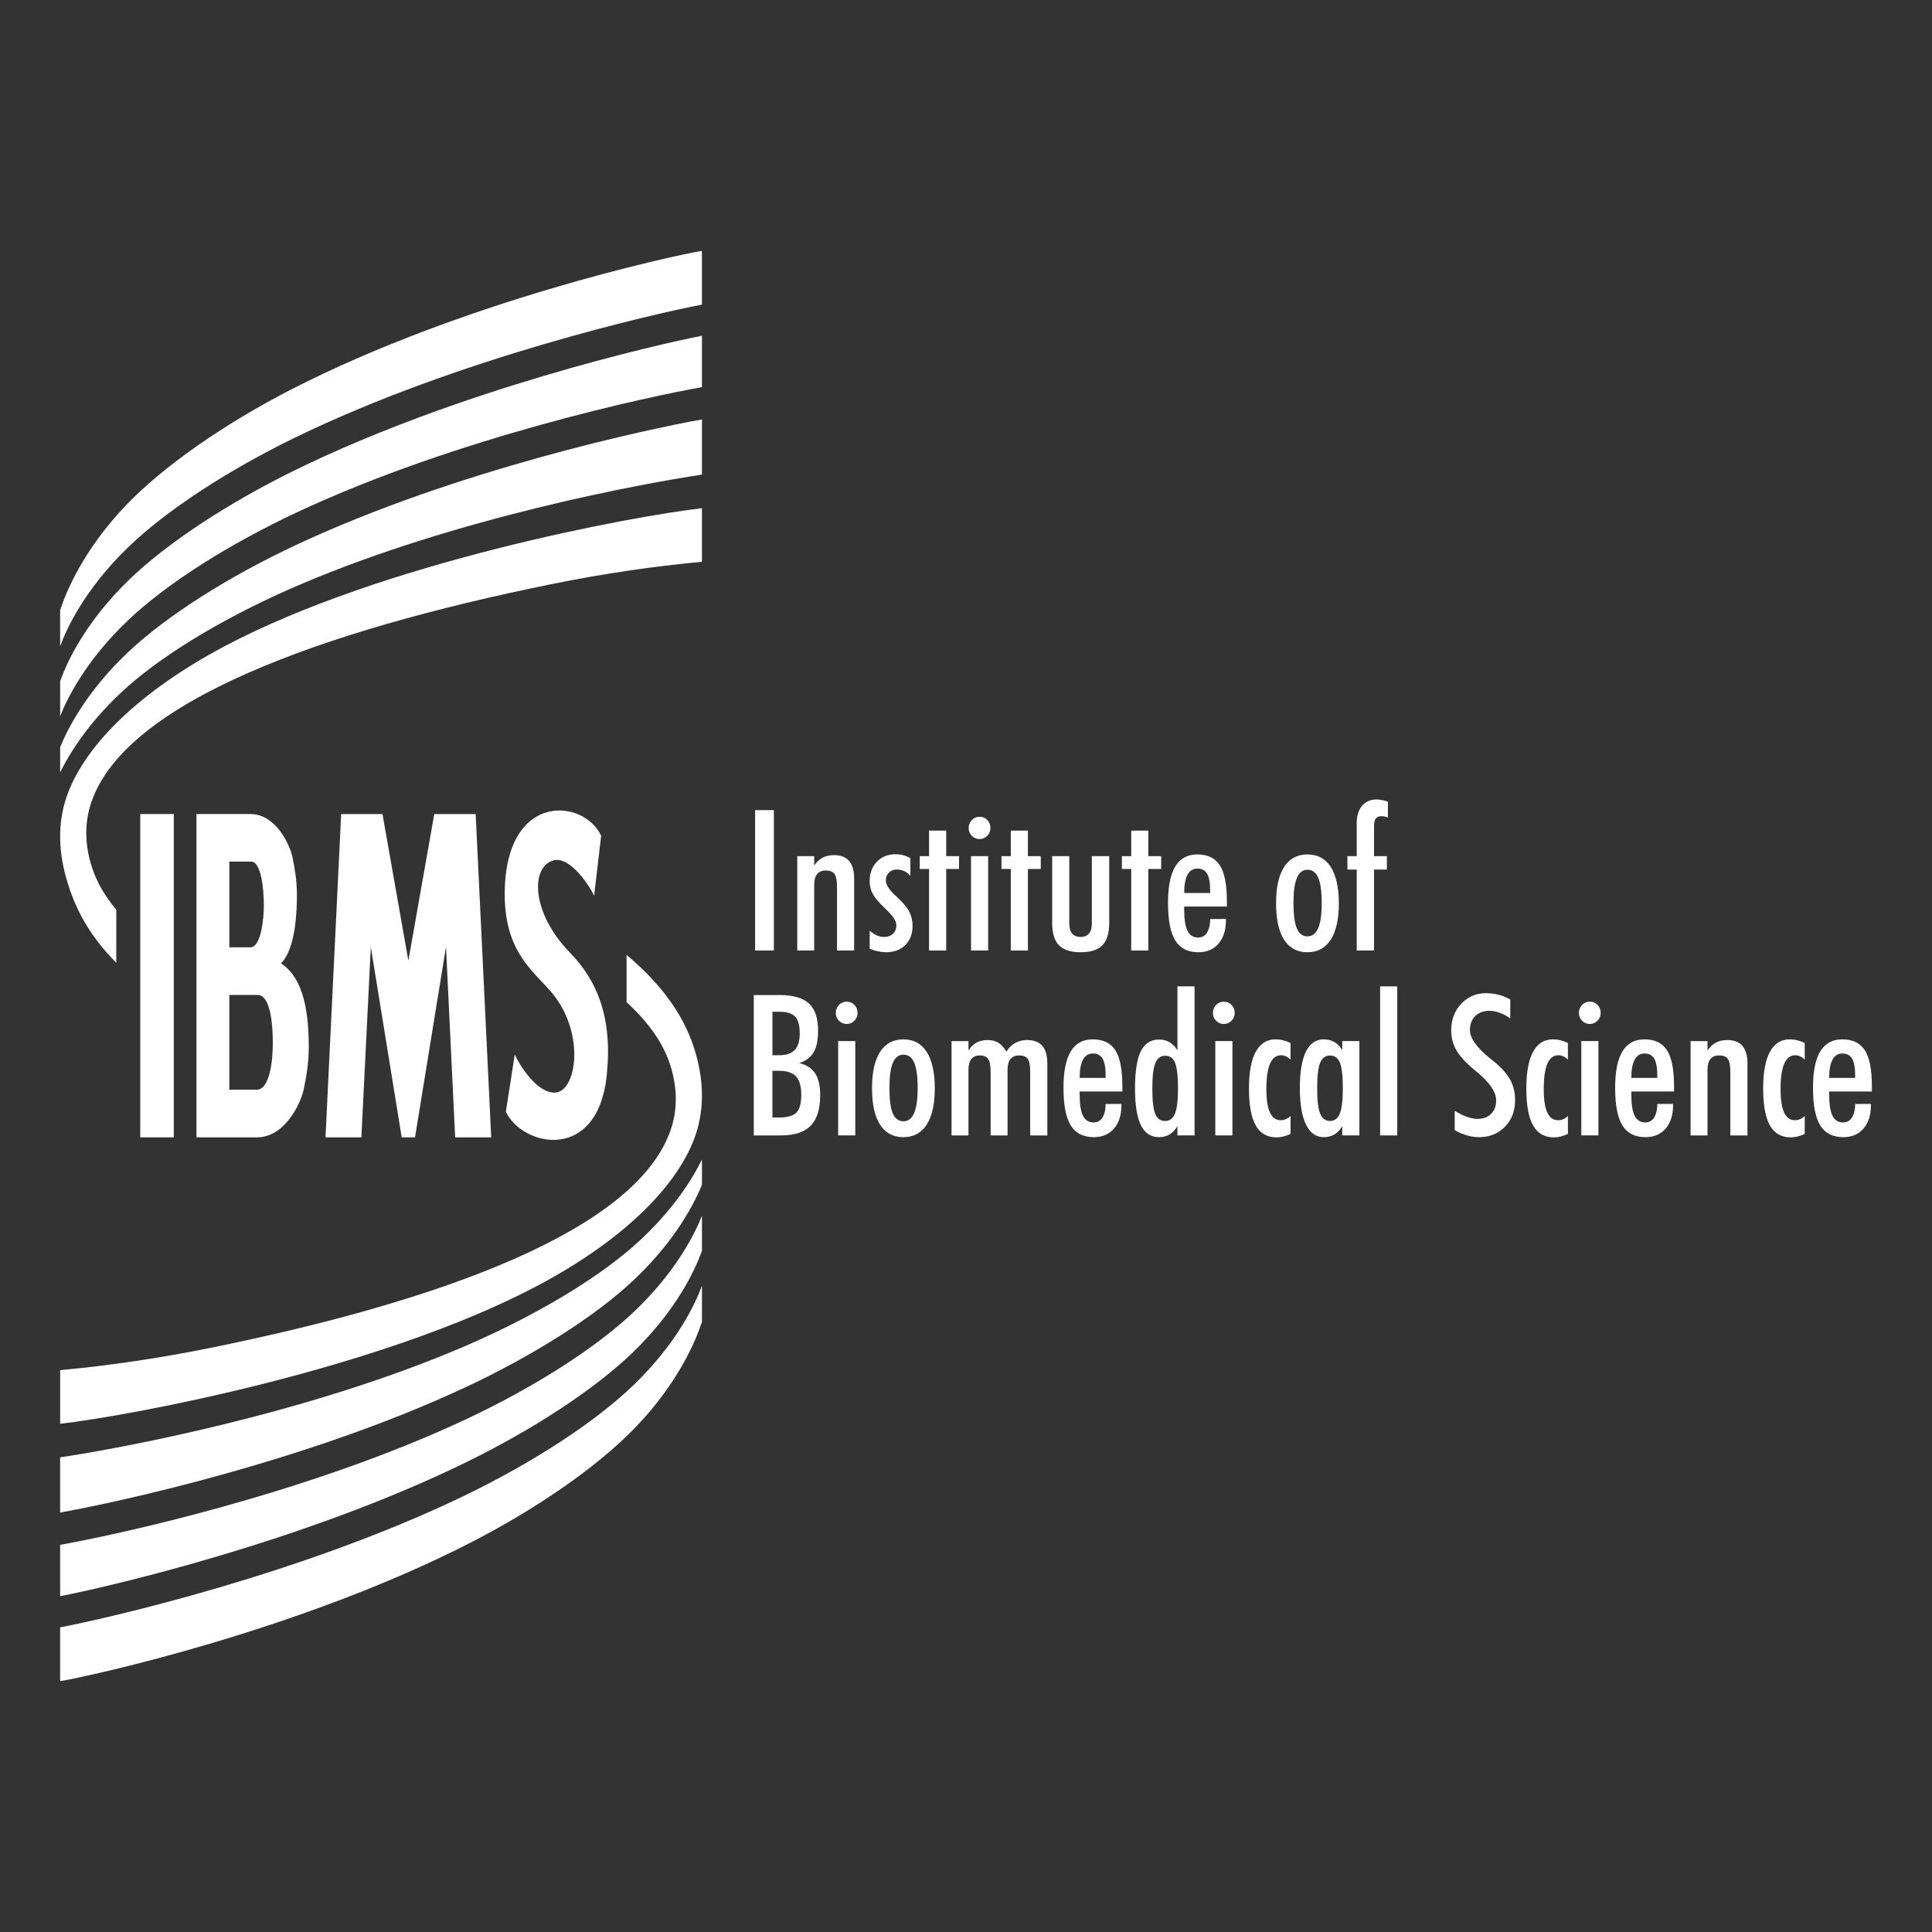 <?xml version="1.0" encoding="UTF-8"?><svg id="Layer_1" xmlns="http://www.w3.org/2000/svg" viewBox="0 0 250 250"><rect x="0" y="0" width="250" height="250" fill="#333333" stroke="none"/><defs><style>.cls-1{stroke-width:0px;fill:#fff;}</style></defs><path class="cls-1" d="m97.713,122.995v-18.166h2.425v18.166h-2.425Z"/><path class="cls-1" d="m103.165,122.995v-12.207h2.191v1.22c.296-.452.653-.79,1.071-1.017.418-.225.911-.338,1.477-.338.878,0,1.534.251,1.969.752.435.504.653,1.26.653,2.273v9.317h-2.216v-8.21c0-.83-.108-1.395-.325-1.694s-.589-.448-1.122-.448c-.499,0-.874.153-1.128.46-.254.309-.38.772-.38,1.395v8.497h-2.191Z"/><path class="cls-1" d="m112.531,120.419c.287.257.594.466.923.623.172.066.329.116.468.149.139.032.3.05.48.05.476,0,.86-.139,1.151-.418.292-.277.437-.641.437-1.089,0-.514-.406-1.165-1.218-1.953l-.246-.237c-.796-.754-1.328-1.38-1.594-1.877-.267-.498-.4-1.045-.4-1.642,0-1.021.31-1.857.929-2.508.62-.651,1.43-.978,2.431-.978.336,0,.657.04.961.119.304.078.619.205.948.378v2.303c-.222-.267-.48-.47-.775-.609-.296-.141-.624-.213-.984-.213-.41,0-.75.133-1.015.398-.267.267-.4.601-.4,1.009,0,.529.389,1.161,1.17,1.891l.344.323c.73.673,1.236,1.286,1.52,1.841.283.555.424,1.167.424,1.829,0,1.029-.312,1.853-.935,2.477-.624.621-1.457.934-2.498.934-.329,0-.667-.038-1.016-.114-.348-.074-.716-.187-1.101-.336v-2.351Z"/><path class="cls-1" d="m120.223,122.995v-10.551h-1.206v-1.656h1.206v-3.309h2.216v3.309h1.661v1.656h-1.661v10.551h-2.216Z"/><path class="cls-1" d="m125.344,107.142c0-.39.135-.735.406-1.033.279-.281.615-.422,1.009-.422s.726.139.996.416c.271.279.406.625.406,1.039,0,.398-.137.737-.412,1.015-.275.277-.605.416-.99.416-.386,0-.719-.137-.997-.41-.279-.275-.418-.615-.418-1.021Zm.308,15.852v-12.207h2.216v12.207h-2.216Z"/><path class="cls-1" d="m130.796,122.995v-10.551h-1.206v-1.656h1.206v-3.309h2.216v3.309h1.661v1.656h-1.661v10.551h-2.216Z"/><path class="cls-1" d="m136.15,119.399v-8.612h2.215v8.736c0,.555.123.981.369,1.276.247.295.611.442,1.096.442.468,0,.826-.145,1.077-.436.25-.291.375-.717.375-1.282v-8.736h2.252v8.612c0,1.336-.294,2.305-.88,2.91-.587.605-1.529.91-2.825.91-1.288,0-2.224-.301-2.806-.904-.583-.601-.874-1.573-.874-2.917Z"/><path class="cls-1" d="m146.378,122.995v-10.551h-1.206v-1.656h1.206v-3.309h2.216v3.309h1.661v1.656h-1.661v10.551h-2.216Z"/><path class="cls-1" d="m158.637,118.914v.161c0,1.278-.321,2.287-.961,3.03s-1.514,1.115-2.622,1.115c-1.354,0-2.346-.508-2.978-1.519-.312-.514-.545-1.173-.702-1.973-.155-.8-.234-1.768-.234-2.905,0-2.098.315-3.667.942-4.704.628-1.037,1.578-1.555,2.85-1.555,1.346,0,2.319.472,2.922,1.417.603.948.905,2.485.905,4.617v.711h-5.526v.36c0,1.278.143,2.204.431,2.781.288.575.743.864,1.367.864.484,0,.861-.199,1.132-.597.131-.199.236-.454.314-.764.079-.311.117-.653.117-1.027l2.043-.012Zm-5.404-3.36h3.36v-.311c0-1.003-.13-1.73-.391-2.178s-.68-.671-1.258-.671c-.57,0-.998.267-1.283.802-.286.535-.428,1.32-.428,2.357Z"/><path class="cls-1" d="m165.123,116.873c0-2.041.346-3.603,1.04-4.684.694-1.083,1.7-1.625,3.022-1.625,1.313,0,2.317.539,3.015,1.617.336.531.595,1.19.775,1.979s.271,1.692.271,2.713c0,2.064-.348,3.639-1.046,4.722s-1.702,1.625-3.015,1.625c-1.322,0-2.328-.537-3.022-1.613-.694-1.073-1.04-2.652-1.04-4.734Zm2.252-.026c0,1.511.145,2.608.437,3.293.292.683.749,1.025,1.373,1.025.615,0,1.077-.352,1.385-1.057s.461-1.792.461-3.261c0-1.475-.149-2.562-.449-3.259s-.765-1.045-1.397-1.045c-.607,0-1.061.348-1.361,1.045s-.449,1.784-.449,3.259Z"/><path class="cls-1" d="m175.56,122.995v-10.477h-1.206v-1.73h1.206v-4.28c0-.954.231-1.702.695-2.246s1.098-.814,1.902-.814c.18,0,.393.024.64.074.13.026.256.052.375.082.118.03.26.072.424.131v2.041l-.455-.125-.381-.038c-.329,0-.571.098-.727.293-.156.195-.234.508-.234.94v3.944h1.661v1.73h-1.661v10.477h-2.24Z"/><path class="cls-1" d="m97.541,146.924v-18.166h3.323c1.748,0,3.018.362,3.809,1.087.792.727,1.188,1.899,1.188,3.516,0,1.22-.19,2.152-.572,2.799-.381.649-.998,1.117-1.851,1.407.927.223,1.607.665,2.042,1.324.435.661.652,1.597.652,2.807,0,1.8-.408,3.122-1.224,3.964s-2.098,1.262-3.846,1.262h-3.52Zm2.412-10.378h.887c.911,0,1.579-.227,2.006-.685.427-.456.64-1.169.64-2.14,0-1.027-.199-1.752-.597-2.17-.398-.42-1.081-.629-2.049-.629h-.887v5.624Zm0,8.063h.812c1.108,0,1.871-.213,2.289-.639.419-.428.628-1.192.628-2.297,0-1.095-.224-1.887-.671-2.375-.447-.49-1.188-.735-2.222-.735h-.837v6.046Z"/><path class="cls-1" d="m108.149,131.071c0-.39.135-.735.406-1.033.279-.281.615-.422,1.009-.422s.726.139.996.416c.271.279.406.625.406,1.039,0,.398-.137.737-.412,1.015-.275.277-.605.416-.99.416-.386,0-.719-.137-.997-.41-.279-.275-.418-.615-.418-1.021Zm.308,15.852v-12.207h2.216v12.207h-2.216Z"/><path class="cls-1" d="m112.839,140.802c0-2.041.346-3.603,1.04-4.684.694-1.083,1.7-1.625,3.022-1.625,1.313,0,2.317.539,3.015,1.617.336.531.595,1.19.775,1.979s.271,1.692.271,2.713c0,2.064-.348,3.639-1.046,4.722s-1.702,1.625-3.015,1.625c-1.322,0-2.328-.537-3.022-1.613-.694-1.073-1.04-2.652-1.04-4.734Zm2.252-.026c0,1.511.145,2.608.437,3.293.292.683.749,1.025,1.373,1.025.615,0,1.077-.352,1.385-1.057s.461-1.792.461-3.261c0-1.475-.149-2.562-.449-3.259s-.765-1.045-1.397-1.045c-.607,0-1.061.348-1.361,1.045s-.449,1.784-.449,3.259Z"/><path class="cls-1" d="m123.128,146.924v-12.207h2.191v1.22c.271-.452.613-.79,1.028-1.017.414-.225.896-.338,1.446-.338.549,0,1.015.117,1.397.35.381.235.728.615,1.04,1.143.312-.494.693-.866,1.145-1.117.451-.251.96-.376,1.526-.376.878,0,1.534.251,1.969.752.435.504.653,1.26.653,2.273v9.317h-2.216v-8.21c0-.83-.106-1.395-.32-1.694-.214-.299-.587-.448-1.121-.448-.484,0-.853.155-1.107.466-.255.312-.382.776-.382,1.39v8.497h-2.191v-8.21c0-.822-.107-1.384-.323-1.688-.215-.303-.579-.454-1.093-.454-.472,0-.831.155-1.08.466-.248.312-.372.776-.372,1.39v8.497h-2.191Z"/><path class="cls-1" d="m145.111,142.843v.161c0,1.278-.321,2.287-.961,3.03s-1.514,1.115-2.622,1.115c-1.354,0-2.346-.508-2.978-1.519-.312-.514-.545-1.173-.702-1.973-.155-.8-.234-1.768-.234-2.905,0-2.098.315-3.667.942-4.704.628-1.037,1.578-1.555,2.85-1.555,1.346,0,2.319.472,2.922,1.417.603.948.905,2.485.905,4.617v.711h-5.526v.36c0,1.278.143,2.204.431,2.781.288.575.743.864,1.367.864.484,0,.861-.199,1.132-.597.131-.199.236-.454.314-.764.079-.311.117-.653.117-1.027l2.043-.012Zm-5.404-3.36h3.36v-.311c0-1.003-.13-1.73-.391-2.178s-.68-.671-1.258-.671c-.57,0-.998.267-1.283.802-.286.535-.428,1.32-.428,2.357Z"/><path class="cls-1" d="m152.359,146.924v-1.194c-.296.49-.64.848-1.034,1.077-.393.227-.845.342-1.354.342-1.05,0-1.829-.516-2.338-1.545-.509-1.027-.763-2.616-.763-4.764,0-2.174.249-3.771.745-4.792.497-1.019,1.282-1.531,2.357-1.531.509,0,.961.114,1.354.336.394.225.739.577,1.034,1.057v-8.274h2.216v19.287h-2.216Zm-3.249-6.084c0,1.567.124,2.662.375,3.285.25.621.679.932,1.286.932.582,0,1.005-.317,1.268-.952.262-.633.393-1.722.393-3.265,0-1.577-.125-2.676-.375-3.299-.25-.621-.679-.932-1.286-.932-.582,0-1.005.319-1.268.958s-.393,1.73-.393,3.273Z"/><path class="cls-1" d="m156.951,131.071c0-.39.135-.735.406-1.033.279-.281.615-.422,1.009-.422s.726.139.996.416c.271.279.406.625.406,1.039,0,.398-.137.737-.412,1.015-.275.277-.605.416-.99.416-.386,0-.719-.137-.997-.41-.279-.275-.418-.615-.418-1.021Zm.308,15.852v-12.207h2.216v12.207h-2.216Z"/><path class="cls-1" d="m166.993,146.725c-.312.149-.615.261-.911.336-.296.074-.599.112-.911.112-1.206,0-2.1-.514-2.683-1.543-.582-1.029-.873-2.626-.873-4.79,0-2.082.291-3.661.873-4.736.583-1.073,1.436-1.611,2.56-1.611.361,0,.694.042.997.123.32.076.636.191.948.348v2.154c-.189-.191-.387-.334-.597-.43-.209-.096-.416-.143-.621-.143-.64,0-1.118.366-1.434,1.095-.316.731-.474,1.829-.474,3.299,0,1.352.154,2.359.462,3.022.308.665.773.995,1.397.995.23,0,.448-.042.653-.129s.41-.223.615-.404v2.301Z"/><path class="cls-1" d="m173.689,146.924v-1.194c-.296.49-.64.848-1.034,1.077-.393.227-.845.342-1.354.342-1.001,0-1.768-.539-2.301-1.619s-.8-2.654-.8-4.728c0-2.066.259-3.633.775-4.704.518-1.069,1.293-1.605,2.326-1.605.509,0,.961.112,1.354.336.394.223.739.575,1.034,1.057v-1.171h2.216v12.207h-2.216Zm-3.249-6.122c0,1.559.129,2.658.387,3.297.259.639.683.958,1.274.958s1.015-.323,1.274-.97c.258-.647.387-1.742.387-3.285,0-1.559-.125-2.652-.375-3.279s-.679-.94-1.286-.94c-.582,0-1.009.315-1.28.946-.123.307-.217.735-.283,1.282s-.099,1.21-.099,1.991Z"/><path class="cls-1" d="m178.587,146.924v-19.287h2.216v19.287h-2.216Z"/><path class="cls-1" d="m188.237,143.738c.549.34,1.075.599,1.576.778.501.177.961.267,1.379.267.739,0,1.325-.217,1.76-.653s.652-1.019.652-1.748c0-1.071-.832-2.293-2.498-3.671l-.443-.374c-1.042-.87-1.783-1.692-2.222-2.463-.439-.772-.658-1.627-.658-2.564,0-1.36.431-2.498,1.292-3.416.862-.916,1.928-1.374,3.2-1.374.558,0,1.097.064,1.619.193.521.127,1.032.338,1.532.627v2.439c-.238-.165-.465-.307-.683-.422-.217-.116-.449-.219-.695-.311-.452-.167-.891-.249-1.317-.249-.763,0-1.375.225-1.835.677s-.689,1.057-.689,1.812c0,1.045.882,2.281,2.646,3.707l.381.299c1.034.838,1.763,1.646,2.185,2.427.423.78.634,1.66.634,2.638,0,1.401-.439,2.55-1.317,3.446s-2.002,1.346-3.372,1.346c-.484,0-.99-.076-1.52-.225s-1.065-.378-1.607-.685v-2.5Z"/><path class="cls-1" d="m202.884,146.725c-.312.149-.615.261-.911.336-.296.074-.599.112-.911.112-1.206,0-2.1-.514-2.683-1.543-.582-1.029-.873-2.626-.873-4.79,0-2.082.291-3.661.873-4.736.583-1.073,1.436-1.611,2.56-1.611.361,0,.694.042.997.123.32.076.636.191.948.348v2.154c-.189-.191-.387-.334-.597-.43-.209-.096-.416-.143-.621-.143-.64,0-1.118.366-1.434,1.095-.316.731-.474,1.829-.474,3.299,0,1.352.154,2.359.462,3.022.308.665.773.995,1.397.995.23,0,.448-.042.653-.129s.41-.223.615-.404v2.301Z"/><path class="cls-1" d="m204.311,131.071c0-.39.135-.735.406-1.033.279-.281.615-.422,1.009-.422s.726.139.996.416c.271.279.406.625.406,1.039,0,.398-.137.737-.412,1.015-.275.277-.605.416-.99.416-.386,0-.719-.137-.997-.41-.279-.275-.418-.615-.418-1.021Zm.308,15.852v-12.207h2.216v12.207h-2.216Z"/><path class="cls-1" d="m216.496,142.843v.161c0,1.278-.321,2.287-.961,3.03s-1.514,1.115-2.622,1.115c-1.354,0-2.346-.508-2.978-1.519-.312-.514-.545-1.173-.702-1.973-.155-.8-.234-1.768-.234-2.905,0-2.098.315-3.667.942-4.704.628-1.037,1.578-1.555,2.85-1.555,1.346,0,2.319.472,2.922,1.417.603.948.905,2.485.905,4.617v.711h-5.526v.36c0,1.278.143,2.204.431,2.781.288.575.743.864,1.367.864.484,0,.861-.199,1.132-.597.131-.199.236-.454.314-.764.079-.311.117-.653.117-1.027l2.043-.012Zm-5.404-3.36h3.36v-.311c0-1.003-.13-1.73-.391-2.178s-.68-.671-1.258-.671c-.57,0-.998.267-1.283.802-.286.535-.428,1.32-.428,2.357Z"/><path class="cls-1" d="m218.76,146.924v-12.207h2.191v1.22c.296-.452.653-.79,1.071-1.017.418-.225.911-.338,1.477-.338.878,0,1.534.251,1.969.752.435.504.653,1.26.653,2.273v9.317h-2.216v-8.21c0-.83-.108-1.395-.325-1.694s-.589-.448-1.122-.448c-.499,0-.874.153-1.128.46-.254.309-.38.772-.38,1.395v8.497h-2.191Z"/><path class="cls-1" d="m233.53,146.725c-.312.149-.615.261-.911.336-.296.074-.599.112-.911.112-1.206,0-2.1-.514-2.683-1.543-.582-1.029-.873-2.626-.873-4.79,0-2.082.291-3.661.873-4.736.583-1.073,1.436-1.611,2.56-1.611.361,0,.694.042.997.123.32.076.636.191.948.348v2.154c-.189-.191-.387-.334-.597-.43-.209-.096-.416-.143-.621-.143-.64,0-1.118.366-1.434,1.095-.316.731-.474,1.829-.474,3.299,0,1.352.154,2.359.462,3.022.308.665.773.995,1.397.995.23,0,.448-.042.653-.129s.41-.223.615-.404v2.301Z"/><path class="cls-1" d="m242.097,142.843v.161c0,1.278-.321,2.287-.961,3.03s-1.514,1.115-2.622,1.115c-1.354,0-2.346-.508-2.978-1.519-.312-.514-.545-1.173-.702-1.973-.155-.8-.234-1.768-.234-2.905,0-2.098.315-3.667.942-4.704.628-1.037,1.578-1.555,2.85-1.555,1.346,0,2.319.472,2.922,1.417.603.948.905,2.485.905,4.617v.711h-5.526v.36c0,1.278.143,2.204.431,2.781.288.575.743.864,1.367.864.484,0,.861-.199,1.132-.597.131-.199.236-.454.314-.764.079-.311.117-.653.117-1.027l2.043-.012Zm-5.404-3.36h3.36v-.311c0-1.003-.13-1.73-.391-2.178s-.68-.671-1.258-.671c-.57,0-.998.267-1.283.802-.286.535-.428,1.32-.428,2.357Z"/><path class="cls-1" d="m90.831,32.656l-.025-.192c-3.798.63-30.994,6.556-53.194,17.972-8.431,4.336-16.359,9.785-21.278,14.914-5.586,5.826-7.789,11.314-8.495,13.43-.02.057-.039.116-.057.173v4.678c.02-.057.041-.116.063-.173.74-1.986,3.039-7.131,8.725-12.631,5.007-4.848,13.032-10.024,21.543-14.172,21.209-10.327,46.815-16.115,52.717-17.238v-6.762Z"/><path class="cls-1" d="m90.831,43.451c-5.771,1.111-31.471,6.988-52.729,17.424-8.497,4.173-16.504,9.377-21.496,14.239-5.669,5.522-7.95,10.678-8.684,12.663-.049.128-.094.253-.139.383v4.515c.815-2.067,3.209-7.137,8.864-12.486,5.078-4.797,13.171-9.867,21.733-13.876,20.83-9.754,45.775-15.036,52.452-16.219v-6.644Z"/><path class="cls-1" d="m90.831,54.277c-6.682,1.184-31.648,6.468-52.498,16.231-8.57,4.01-16.671,9.08-21.751,13.878-5.496,5.19-7.914,10.119-8.798,12.3v3.266c1.188-2.418,3.781-6.729,8.796-11.159,5.227-4.617,13.471-9.404,22.151-13.11,20.367-8.707,44.414-13.116,52.101-14.266v-7.141Z"/><path class="cls-1" d="m7.782,217.343l.024.194c3.798-.63,30.99-6.56,53.19-17.976,8.435-4.334,16.363-9.785,21.28-14.914,5.588-5.824,7.793-11.314,8.497-13.428.022-.057.039-.118.059-.175v-4.674c-.022.057-.045.116-.063.169-.742,1.984-3.042,7.133-8.729,12.633-5.007,4.848-13.03,10.024-21.543,14.17-21.211,10.327-46.813,16.113-52.715,17.236v6.766Z"/><path class="cls-1" d="m7.782,206.547c5.771-1.113,31.469-6.986,52.727-17.425,8.497-4.175,16.506-9.373,21.498-14.235,5.667-5.524,7.95-10.682,8.684-12.663.049-.131.094-.257.141-.383v-4.521c-.818,2.069-3.209,7.141-8.868,12.488-5.078,4.799-13.171,9.867-21.733,13.878-20.832,9.752-45.771,15.034-52.45,16.215v6.648Z"/><path class="cls-1" d="m7.782,195.721c6.68-1.186,31.644-6.468,52.496-16.231,8.57-4.01,16.671-9.08,21.751-13.88,5.496-5.186,7.916-10.119,8.802-12.299v-3.264c-1.19,2.412-3.784,6.729-8.798,11.153-5.229,4.621-13.473,9.404-22.153,13.114-20.367,8.704-44.412,13.116-52.099,14.266v7.141Z"/><rect class="cls-1" x="18.148" y="105.336" width="4.34" height="41.835"/><polygon class="cls-1" points="63.563 147.172 58.897 147.172 57.713 122.516 53.705 147.172 51.98 147.172 47.983 122.544 46.762 147.172 42.12 147.172 44.146 105.337 49.492 105.337 52.843 124.312 56.196 105.337 61.551 105.337 63.563 147.172"/><path class="cls-1" d="m73.737,123.253c-4.968-5.102-5.117-11.018-2.169-11.907,2.208-.663,4.823,3.461,5.312,4.564l.907-7.765c-2.248-4.825-12.276-5.716-12.474,7.214-.118,7.62,3.539,10.156,5.94,12.918,4.581,5.268,3.398,13.11.493,13.11-2.405,0-4.652-3.826-5.137-4.933l-1.152,7.414c2.206,4.572,11.872,6.562,13.051-4.691.787-7.508-1.239-12.296-4.772-15.925"/><path class="cls-1" d="m36.359,124.653c1.142-1.091,2.061-3.828,2.061-8.857,0-1.89-.291-3.521-.595-4.958-.308-1.437-2.094-5.502-5.41-5.502h-6.992v41.835h7.816c3.708,0,5.706-4.538,6.048-6.144.34-1.604.669-3.423.669-5.527,0-5.612-1.072-9.198-3.596-10.847m-6.684-13.167h2.811c1.315,0,1.655,3.561,1.655,5.641,0,2.01-.43,5.455-1.733,5.455h-2.734v-11.096Zm3.549,29.522h-3.549v-12.262h3.651c1.706,0,1.975,3.934,1.975,6.236,0,2.216-.383,6.026-2.077,6.026"/><path class="cls-1" d="m71.432,75.572c6.66-1.349,13.179-2.301,19.399-2.876v-6.933c-8.896,1.011-41.297,6.986-61.841,17.898-10.892,5.785-17.76,12.625-20.163,18.865-1.341,3.478-1.351,7.235-.263,11.084,1.089,3.859,2.942,7.418,6.483,10.973v-6.862c-1.786-2.139-2.772-4.114-3.315-6.032-.793-2.805-.758-5.471.124-7.991,4.519-12.888,29.551-22.037,59.576-28.126"/><path class="cls-1" d="m90.05,136.39c-1.266-4.485-4.02-8.654-8.974-12.831v6.116c3.437,3.18,5.05,5.965,5.802,8.629.797,2.811.76,5.478-.122,7.993-4.517,12.894-29.553,22.035-59.574,28.128-6.662,1.349-13.179,2.297-19.399,2.872v6.939c8.896-1.011,41.291-6.992,61.839-17.902,10.892-5.779,17.76-12.621,20.165-18.861,1.341-3.48,1.347-7.237.263-11.084"/></svg>